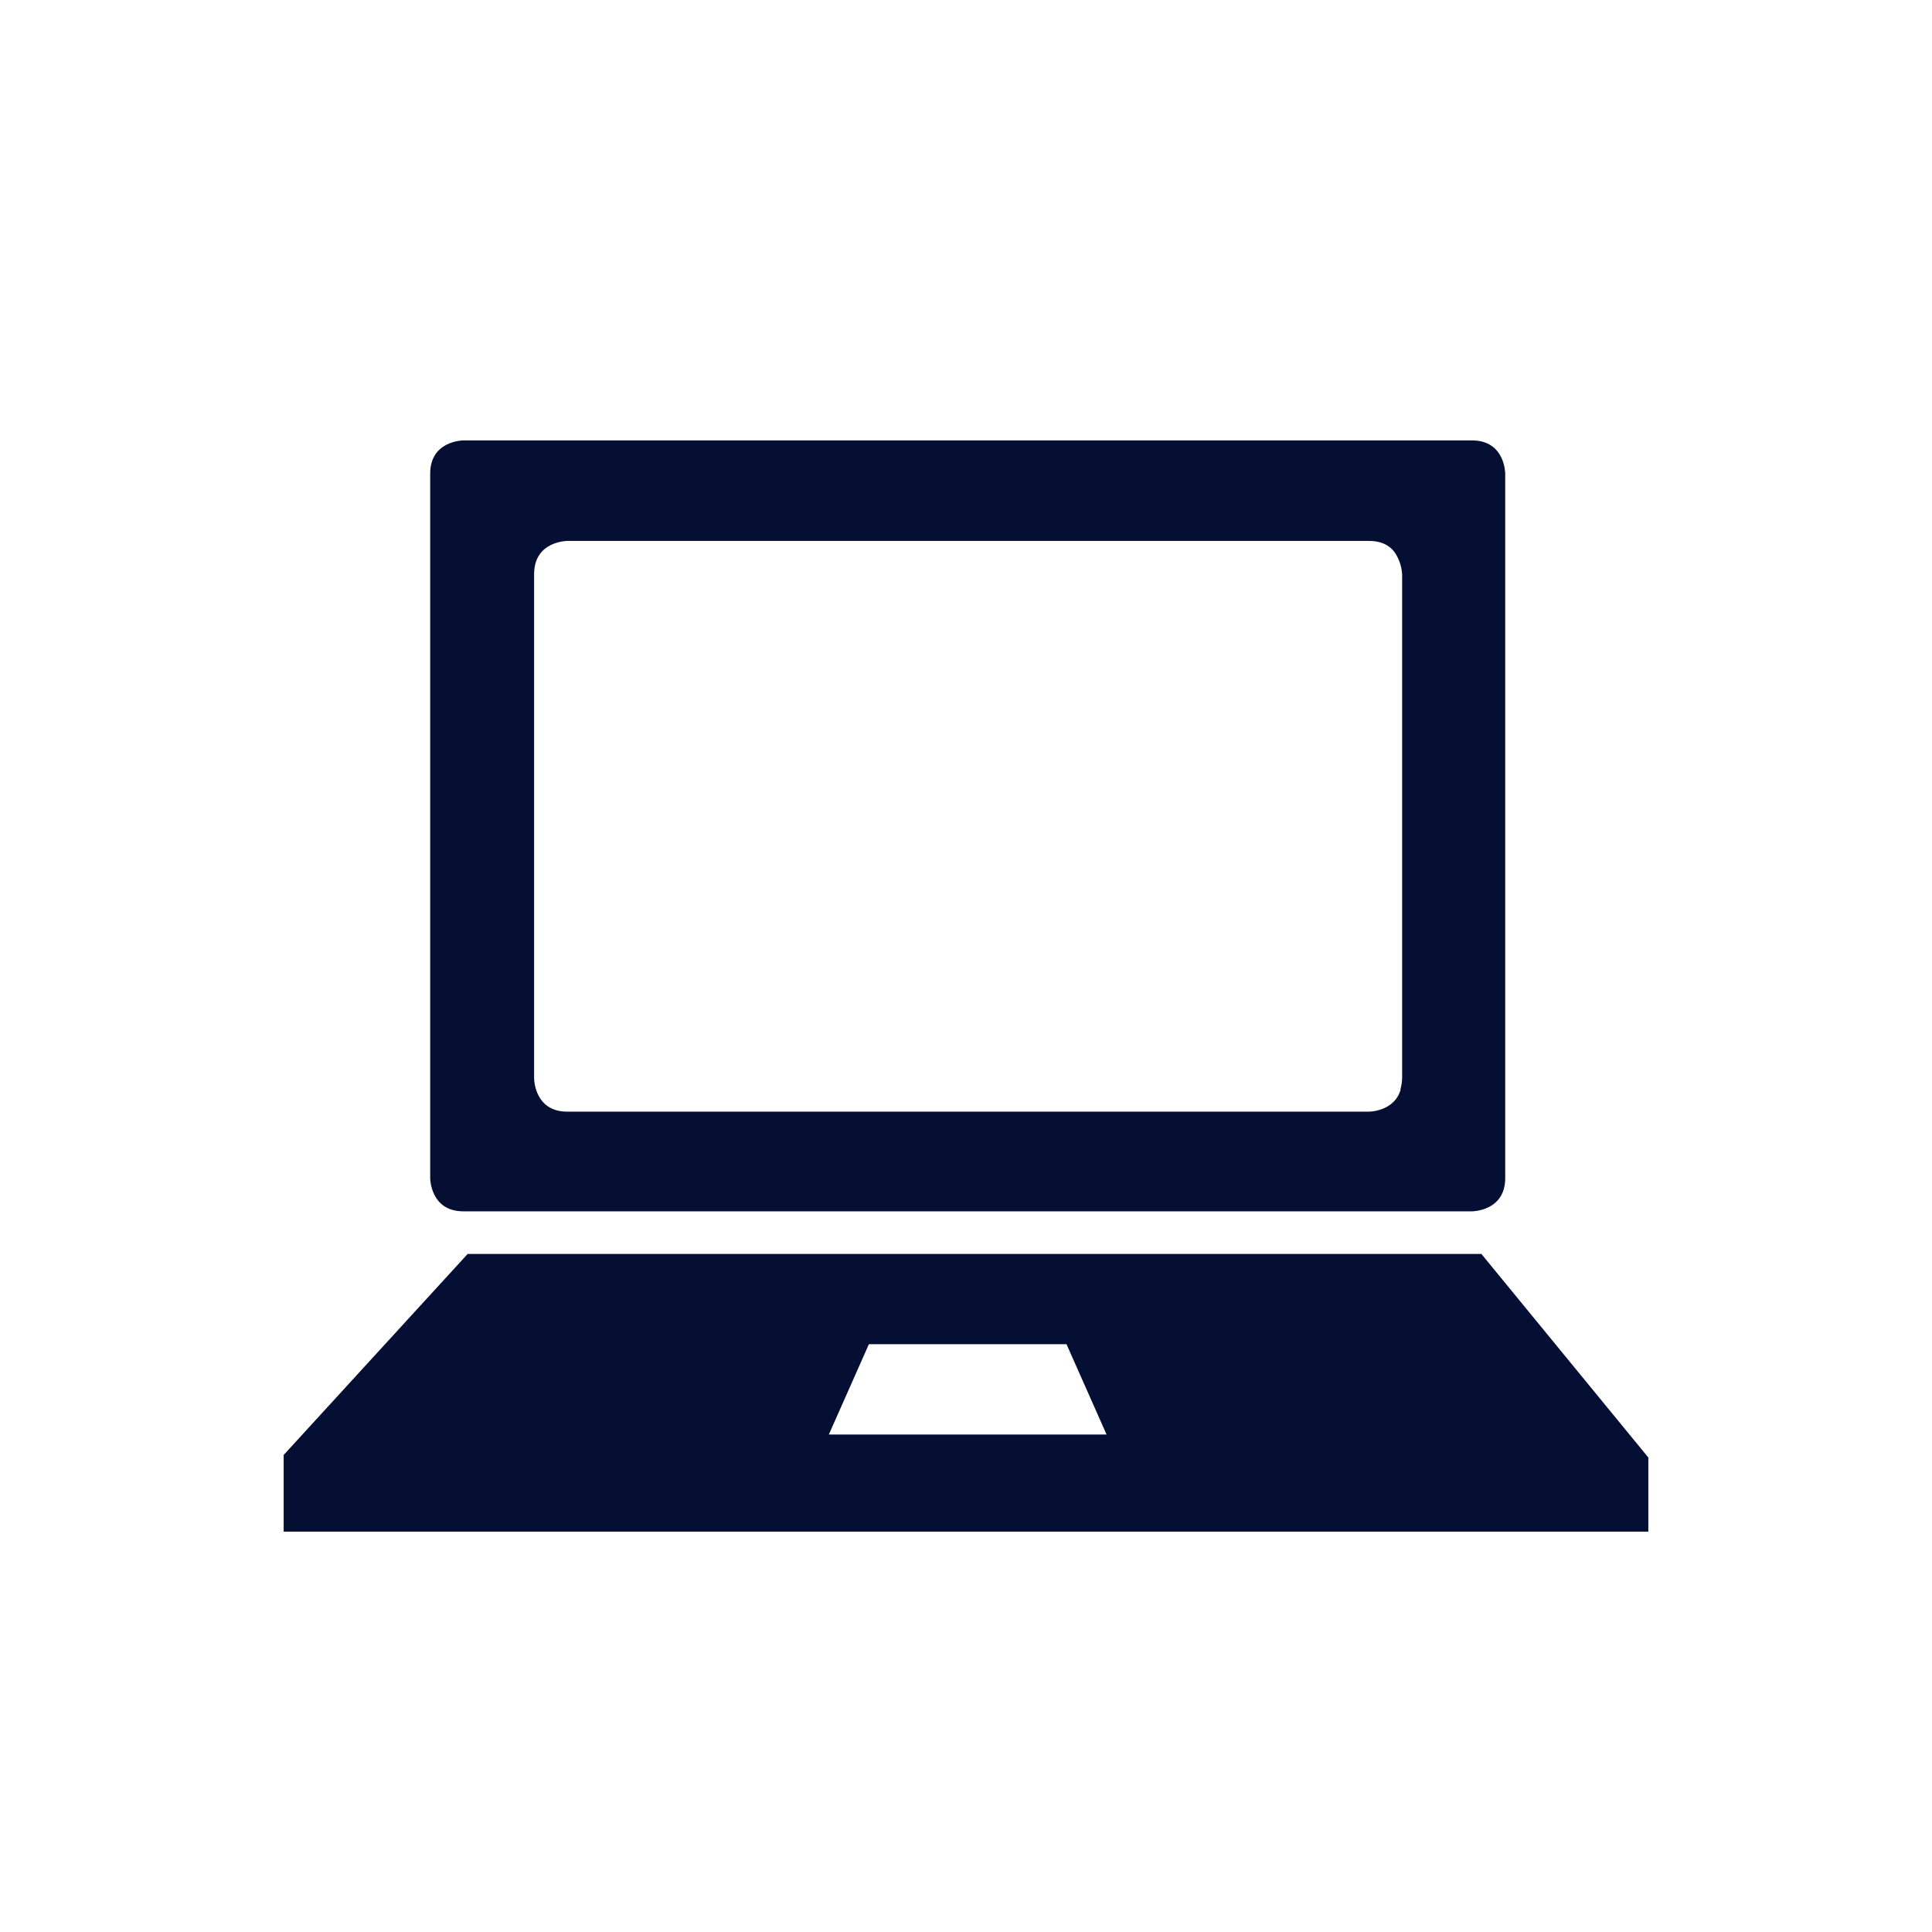 <?xml version="1.0" encoding="utf-8"?>
<!-- Generator: Adobe Illustrator 23.0.3, SVG Export Plug-In . SVG Version: 6.00 Build 0)  -->
<svg version="1.1" id="Ebene_1" xmlns="http://www.w3.org/2000/svg" xmlns:xlink="http://www.w3.org/1999/xlink" x="0px" y="0px"
	 viewBox="0 0 22.68 22.68" style="enable-background:new 0 0 22.68 22.68;" xml:space="preserve">
<style type="text/css">
	.st0{fill:#050F34;}
</style>
<g>
	<path class="st0" d="M16.46,12.65c0,0.05-0.01,0.1-0.02,0.14c0,0,0,0.01,0,0.01c-0.08,0.25-0.37,0.25-0.37,0.25H6.66
		c-0.39,0-0.39-0.39-0.39-0.39V6.74c0-0.39,0.39-0.39,0.39-0.39h9.41c0.18,0,0.28,0.08,0.33,0.18c0,0.01,0.01,0.01,0.01,0.02
		c0.05,0.1,0.05,0.2,0.05,0.2V12.65z M17.28,5.17H5.44c0,0-0.39,0-0.39,0.39v8.27c0,0,0,0.39,0.39,0.39h11.84c0,0,0.39,0,0.39-0.39
		V5.56C17.67,5.56,17.67,5.17,17.28,5.17"/>
</g>
<path class="st0" d="M9.73,16.84l0.47-1.06h2.32l0.47,1.06H9.73z M17.39,14.72H5.49l-2.16,2.36v0.9h16.02v-0.87L17.39,14.72z"/>
</svg>
